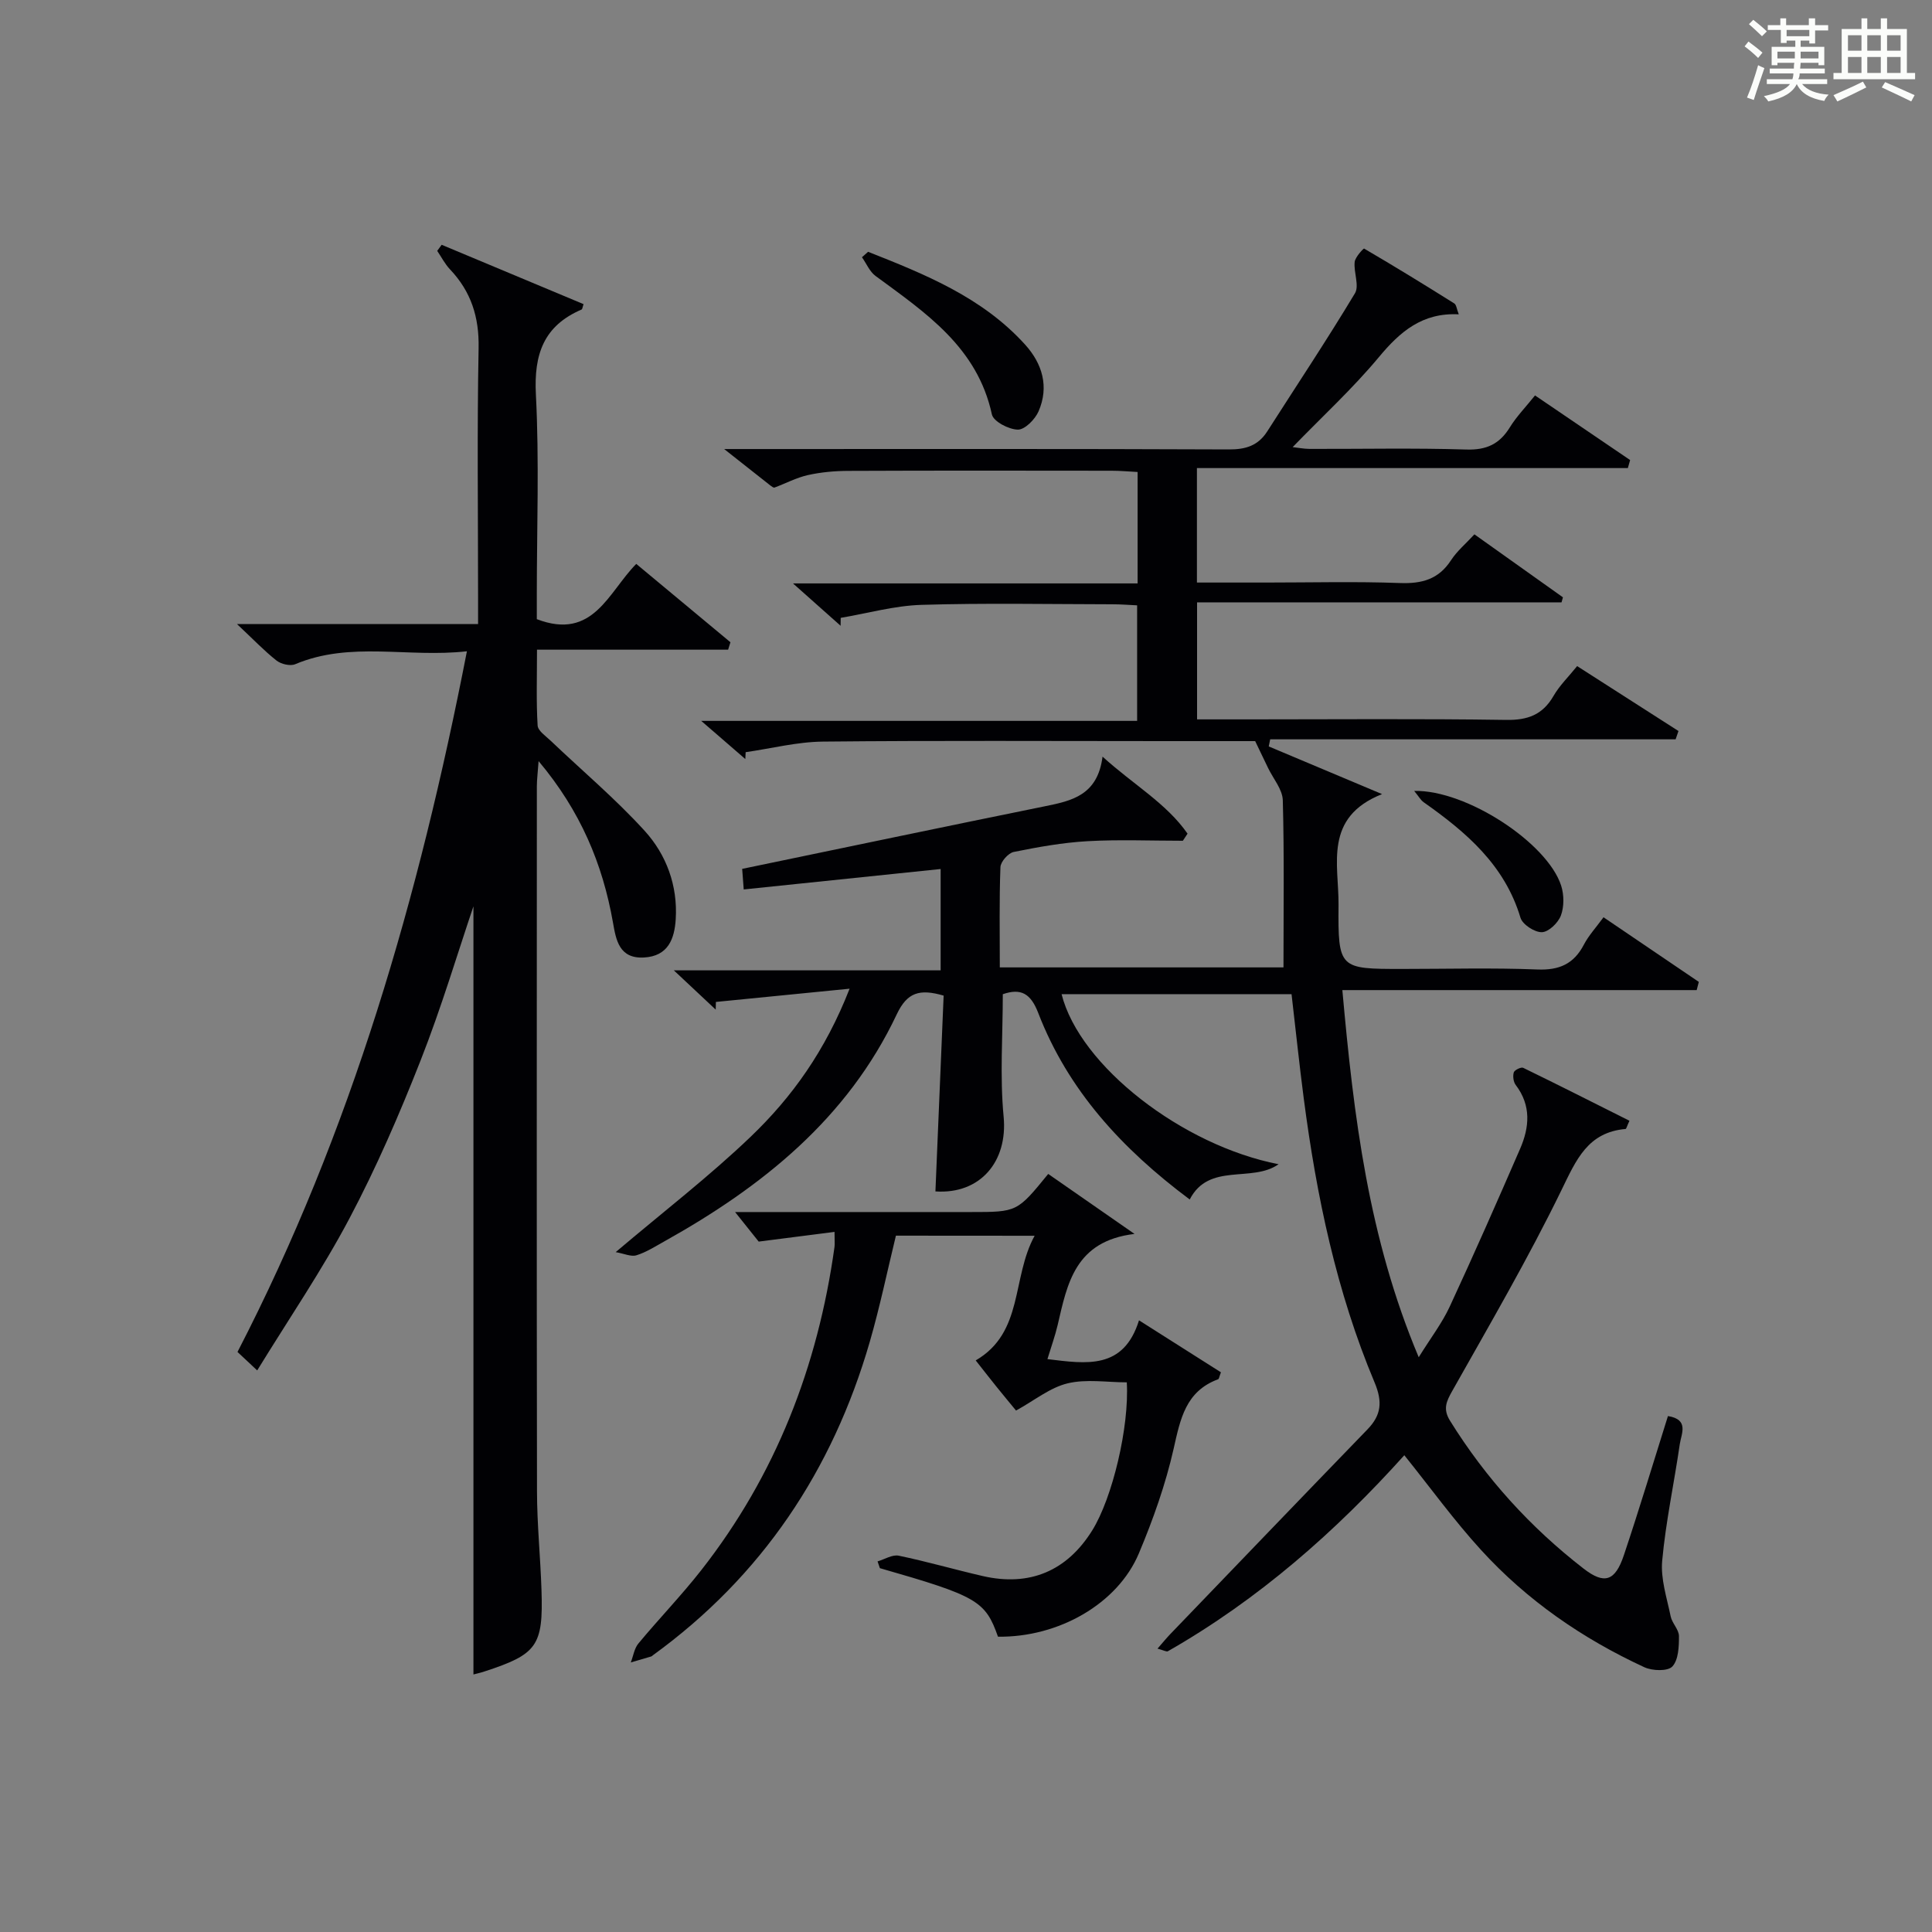 <?xml version="1.0" encoding="utf-8"?>
<svg version="1.1" id="漢_ZDIC_典" xmlns="http://www.w3.org/2000/svg" xmlns:xlink="http://www.w3.org/1999/xlink" x="0px" y="0px"
	 viewBox="0 0 400 400" style="enable-background:new 0 0 400 400;" xml:space="preserve">
<rect x="0" y="0" width="400" height="400" fill="#808080" stroke="none"/>
<style type="text/css">
	.st1{fill:#010104;}
	.st0{fill:#fbfcfa;}
</style>
<g>
	<path class="st0" d="M361.2,9.6l0.8-1c0.9,0.7,1.9,1.4,2.9,2.3L364,12C363,11,362,10.2,361.2,9.6z M361.7,20.2
		c0.9-2.1,1.6-4.3,2.3-6.7c0.4,0.2,0.8,0.4,1.3,0.6c-0.7,2.1-1.5,4.3-2.2,6.6L361.7,20.2z M362.1,5l0.9-0.9c1,0.8,2,1.6,2.8,2.4
		l-1,1C363.9,6.6,363,5.8,362.1,5z M374.6,3.8h1.2v1.4h2.7v1.1h-2.7v2.7h-1.2V8.4h-1.8v1.3h4.9v3.8h-1.2v-0.5h-3.7
		c0,0.4-0.1,0.9-0.1,1.2h5.1v1h-5.2c0,0.5-0.1,0.9-0.3,1.2h6v1h-5.2c1.1,1.3,2.9,2,5.5,2.2c-0.4,0.4-0.7,0.8-0.9,1.3
		c-2.9-0.5-4.8-1.6-5.7-3.5H372c-0.8,1.7-2.7,2.9-5.9,3.6c-0.2-0.4-0.6-0.8-0.9-1.1c2.8-0.6,4.6-1.4,5.4-2.5h-4.8v-1h5.3
		c0.1-0.3,0.2-0.7,0.2-1.2h-4.9v-1h5c0-0.4,0-0.8,0.1-1.2H368v0.5h-1.2V9.7h4.9V8.4h-1.8v0.5h-1.2V6.2H366V5.2h2.6V3.8h1.2v1.4h4.7
		V3.8z M368,12.1h3.6c0-0.4,0-0.9,0-1.4H368V12.1z M369.9,7.5h4.7V6.2h-4.7V7.5z M376.5,10.7h-3.7c0,0.5,0,1,0,1.4h3.7V10.7z"/>
	<path class="st0" d="M385.3,3.8h1.3V6h2.8V3.8h1.3V6h4.1v9.1h1.7v1.3h-16.9v-1.3h1.7V6h4.1V3.8z M385.7,16.9l0.7,1.2
		c-1.8,0.9-3.8,1.9-6,2.9c-0.2-0.4-0.5-0.8-0.8-1.3C381.9,18.7,383.9,17.8,385.7,16.9z M382.6,10.5h2.8V7.3h-2.8V10.5z M382.6,15.1
		h2.8v-3.3h-2.8V15.1z M386.6,10.5h2.8V7.3h-2.8V10.5z M386.6,15.1h2.8v-3.3h-2.8V15.1z M390.3,17c2.1,0.9,4.1,1.8,6.1,2.7l-0.7,1.3
		c-2.2-1.1-4.2-2-6.1-2.9L390.3,17z M393.5,7.3h-2.8v3.2h2.8V7.3z M390.7,15.1h2.8v-3.3h-2.8V15.1z"/>
	
	<path class="st1" d="M345.33,293.18c4.45,0.71,2.76,3.67,2.45,5.83c-1.17,8.05-2.9,16.04-3.64,24.12c-0.35,3.76,0.97,7.7,1.75,11.51
		c0.29,1.43,1.71,2.73,1.72,4.09c0.01,2.16-0.09,4.92-1.37,6.3c-0.94,1.02-4.14,0.92-5.8,0.15c-12.81-5.92-24.3-13.85-33.82-24.29
		c-5.57-6.1-10.44-12.84-15.87-19.6c-14.13,15.71-30.15,29.85-48.95,40.58c-0.29,0.16-0.88-0.2-2.15-0.54
		c1.07-1.22,1.79-2.11,2.58-2.94c13.61-14.15,27.21-28.32,40.87-42.43c2.88-2.97,3.18-5.71,1.49-9.74
		c-7.89-18.78-12.02-38.58-14.65-58.7c-0.93-7.08-1.66-14.18-2.54-21.69c-15.83,0-31.72,0-47.61,0
		c3.74,14.89,25.07,31.36,44.93,35.21c-5.55,3.91-14.41-0.45-18.4,7.3c-14.08-10.52-25.2-22.64-31.37-38.63
		c-1.55-4.02-3.57-5.17-7.33-3.87c0,8.5-0.63,16.99,0.17,25.35c0.89,9.29-4.84,16.11-14.12,15.48c0.57-13.55,1.13-27.09,1.7-40.54
		c-5.01-1.46-7.56-0.66-9.71,3.88c-10.17,21.54-27.81,35.67-48.09,46.99c-1.89,1.05-3.76,2.26-5.79,2.89
		c-1.13,0.35-2.58-0.35-4.31-0.65c9.9-8.39,19.39-15.69,27.98-23.92c8.52-8.17,15.42-17.75,20.45-30.62
		c-9.97,0.99-18.83,1.86-27.68,2.74c-0.01,0.53-0.03,1.06-0.04,1.59c-2.53-2.37-5.06-4.75-8.67-8.13c19.13,0,37.07,0,55.24,0
		c0-7.44,0-14.04,0-20.98c-13.49,1.4-26.93,2.79-40.77,4.23c-0.13-1.76-0.24-3.16-0.32-4.26c21.13-4.38,41.88-8.74,62.67-12.96
		c5.58-1.13,10.92-2.27,11.94-10.28c6.38,5.81,13.19,9.63,17.6,15.95c-0.32,0.49-0.64,0.98-0.97,1.47c-6.59,0-13.19-0.28-19.76,0.09
		c-5.12,0.29-10.23,1.21-15.27,2.23c-1.12,0.23-2.7,2.02-2.74,3.14c-0.26,6.8-0.13,13.62-0.13,20.76c20.09,0,39.83,0,58.73,0
		c0-11.72,0.17-23.16-0.14-34.59c-0.06-2.27-1.99-4.49-3.06-6.72c-0.81-1.69-1.62-3.38-2.66-5.54c-5.87,0-12.18,0-18.49,0
		c-23.67,0-47.33-0.14-71,0.1c-5.34,0.05-10.67,1.43-16,2.19c-0.02,0.47-0.04,0.95-0.07,1.42c-2.75-2.38-5.49-4.76-9.13-7.9
		c30.63,0,60.25,0,90.25,0c0-8.18,0-15.75,0-23.92c-1.65-0.08-3.4-0.22-5.16-0.22c-13.17-0.02-26.34-0.28-39.5,0.12
		c-5.59,0.17-11.14,1.75-16.71,2.69c-0.01,0.55-0.02,1.09-0.02,1.64c-2.94-2.62-5.88-5.23-9.86-8.77c24.46,0,47.76,0,71.35,0
		c0-8.03,0-15.29,0-23.07c-1.81-0.09-3.58-0.26-5.36-0.26c-18.17-0.02-36.33-0.05-54.5,0.03c-2.81,0.01-5.67,0.26-8.4,0.87
		c-2.38,0.53-4.6,1.73-6.91,2.58c-0.21,0.08-0.61-0.23-0.87-0.43c-2.75-2.15-5.48-4.32-9.56-7.54c3.11,0,4.79,0,6.48,0
		c32.67,0,65.33-0.06,98,0.08c3.52,0.02,6.08-0.79,7.97-3.75c6.08-9.51,12.34-18.91,18.15-28.58c0.94-1.57-0.29-4.32-0.06-6.48
		c0.11-1.03,1.84-2.84,1.95-2.78c6.29,3.68,12.51,7.49,18.68,11.37c0.43,0.27,0.49,1.14,0.92,2.25c-7.54-0.39-12.15,3.58-16.53,8.85
		c-5.41,6.5-11.69,12.27-17.86,18.64c1.12,0.12,2.29,0.36,3.46,0.37c10.83,0.03,21.67-0.21,32.5,0.13c4.19,0.13,6.88-1.14,9.01-4.6
		c1.38-2.24,3.26-4.16,5.21-6.6c6.69,4.55,13.19,8.97,19.69,13.38c-0.16,0.55-0.32,1.11-0.47,1.66c-29.6,0-59.2,0-89.22,0
		c0,8.3,0,15.66,0,23.7c4.94,0,9.72,0,14.5,0c9.17,0,18.34-0.24,27.5,0.1c4.56,0.17,8.03-0.75,10.61-4.72
		c1.24-1.91,3.08-3.44,4.84-5.36c6.26,4.45,12.29,8.75,18.33,13.04c-0.1,0.35-0.19,0.7-0.29,1.04c-25,0-50,0-75.46,0
		c0,8.31,0,16,0,24.23c3.74,0,7.36,0,10.98,0c17.67,0,35.34-0.16,53,0.11c4.49,0.07,7.57-1.06,9.83-4.98
		c1.23-2.13,3.06-3.91,4.88-6.16c7.03,4.51,14.01,8.97,20.98,13.44c-0.2,0.57-0.39,1.15-0.59,1.72c-27.98,0-55.96,0-83.94,0
		c-0.1,0.49-0.2,0.98-0.3,1.47c7.43,3.13,14.87,6.25,23.46,9.87c-12.16,4.83-8.94,14.58-9.01,22.93
		c-0.11,13.26,0.15,13.27,13.14,13.27c9.33,0,18.68-0.26,28,0.11c4.57,0.19,7.58-1.15,9.67-5.17c0.98-1.87,2.47-3.48,4.05-5.64
		c6.73,4.56,13.23,8.97,19.73,13.38c-0.15,0.57-0.3,1.13-0.44,1.7c-24.25,0-48.51,0-73.36,0c2.36,26.29,5.41,51.31,15.81,76.01
		c2.52-4.05,4.84-7.08,6.41-10.46c5.02-10.82,9.83-21.75,14.58-32.69c1.94-4.46,2.33-8.97-0.9-13.21c-0.49-0.64-0.64-1.83-0.41-2.61
		c0.15-0.49,1.51-1.16,1.95-0.95c7.38,3.59,14.7,7.3,22,10.96c-0.54,1.18-0.65,1.69-0.8,1.7c-7.85,0.69-10.22,6.39-13.27,12.65
		c-6.9,14.17-14.86,27.82-22.6,41.56c-1.26,2.23-1.98,3.78-0.47,6.21c7.38,11.88,16.62,22.06,27.64,30.6
		c4.33,3.35,6.55,2.62,8.36-2.82C339.38,312.51,342.25,302.98,345.33,293.18z"/>
	<path class="st1" d="M98.02,346.68c0-53.76,0-107.17,0-159.03c-3.24,9.56-6.62,20.93-10.95,31.93c-4.37,11.11-9.14,22.13-14.72,32.68
		c-5.65,10.68-12.5,20.72-19.1,31.47c-1.81-1.69-2.84-2.66-4.08-3.82c23.59-45.65,37.6-94.26,47.5-145.07
		c-12.22,1.38-24.1-2.15-35.56,2.68c-1.03,0.43-2.92-0.02-3.86-0.76c-2.56-2.02-4.83-4.41-8.19-7.56c17.37,0,33.27,0,49.92,0
		c0-2.15,0-3.89,0-5.64c0-17.16-0.22-34.33,0.11-51.48c0.13-6.44-1.56-11.72-5.93-16.32c-1.05-1.11-1.77-2.54-2.64-3.82
		c0.31-0.42,0.61-0.84,0.92-1.26c9.79,4.1,19.58,8.19,29.38,12.29c-0.21,0.6-0.24,1.04-0.42,1.12c-7.83,3.36-9.88,9.25-9.45,17.56
		c0.71,13.79,0.19,27.65,0.19,41.48c0,1.79,0,3.59,0,5.06c11.7,4.48,14.79-5.58,20.59-11.44c6.6,5.49,13.05,10.85,19.5,16.22
		c-0.16,0.51-0.32,1.03-0.48,1.54c-12.96,0-25.93,0-39.57,0c0,5.84-0.17,10.78,0.13,15.7c0.07,1.11,1.7,2.19,2.72,3.17
		c6.49,6.18,13.37,11.98,19.39,18.58c4.55,4.98,6.92,11.4,6.48,18.38c-0.26,4.04-1.56,7.62-6.56,7.9c-5.16,0.29-5.8-3.65-6.43-7.23
		c-2.14-12.14-6.72-23.1-15.4-33.43c-0.17,2.45-0.36,3.85-0.36,5.25c-0.01,48.65-0.05,97.3,0.03,145.95
		c0.01,6.81,0.71,13.62,0.93,20.43c0.38,11.55-0.89,13.29-11.81,16.85C99.4,346.36,98.42,346.57,98.02,346.68z"/>
	<path class="st1" d="M185.49,255.83c-1.78,7.3-3.32,14.75-5.43,22.04c-7.71,26.58-22.32,48.45-44.85,64.81c-0.13,0.1-0.26,0.24-0.41,0.28
		c-1.4,0.42-2.8,0.82-4.2,1.23c0.51-1.32,0.72-2.9,1.58-3.93c4.25-5.12,8.89-9.92,12.99-15.15c15.44-19.7,24.16-42.23,27.6-66.91
		c0.09-0.64,0.01-1.31,0.01-3.15c-5.18,0.66-10.05,1.28-15.7,2.01c-0.95-1.19-2.55-3.2-4.89-6.12c5.51,0,9.92,0,14.34,0
		c11.49,0,22.99,0,34.48,0c9.58,0,9.58,0,16.01-7.89c5.67,3.94,11.4,7.93,17.87,12.42c-12.33,1.48-13.92,10.3-15.91,18.85
		c-0.52,2.23-1.31,4.4-2.12,7.07c8.13,0.99,15.76,2.22,18.96-8.03c6.23,3.95,11.64,7.39,16.96,10.76c-0.34,0.87-0.38,1.37-0.58,1.44
		c-6.73,2.49-7.82,8.21-9.21,14.38c-1.67,7.39-4.25,14.65-7.19,21.65c-4.4,10.49-16.68,17.44-29.18,17.27
		c-2.61-7.42-4.32-8.42-24.45-14.19c-0.16-0.47-0.32-0.93-0.48-1.4c1.47-0.43,3.06-1.46,4.39-1.18c5.84,1.21,11.59,2.88,17.41,4.22
		c9.7,2.22,17.42-1.06,22.64-9.45c4.18-6.71,7.7-21.44,7.16-30.66c-4.07,0-8.36-0.73-12.26,0.21c-3.63,0.87-6.83,3.52-10.67,5.63
		c-1.17-1.43-2.63-3.17-4.06-4.95c-1.46-1.81-2.88-3.65-4.29-5.43c10-5.83,7.39-17.06,12.2-25.81
		C204.11,255.83,194.89,255.83,185.49,255.83z"/>
	<path class="st1" d="M179.73,52.13c11.83,4.68,23.65,9.43,32.51,19.22c3.59,3.97,4.98,8.73,2.79,13.8c-0.72,1.66-2.83,3.81-4.28,3.8
		c-1.88-0.02-5.08-1.69-5.39-3.15c-3.01-13.91-13.73-21.05-24.08-28.66c-1.23-0.9-1.89-2.57-2.82-3.88
		C178.88,52.89,179.31,52.51,179.73,52.13z"/>
	<path class="st1" d="M292.79,163.75c10.84-0.24,27.59,10.79,30.43,19.61c0.61,1.9,0.63,4.35-0.05,6.18c-0.56,1.51-2.53,3.42-3.93,3.46
		c-1.5,0.05-4.02-1.59-4.44-2.99c-3.27-10.93-11.25-17.72-20.05-23.92C294.16,165.68,293.78,164.96,292.79,163.75z"/>
</g>
</svg>
